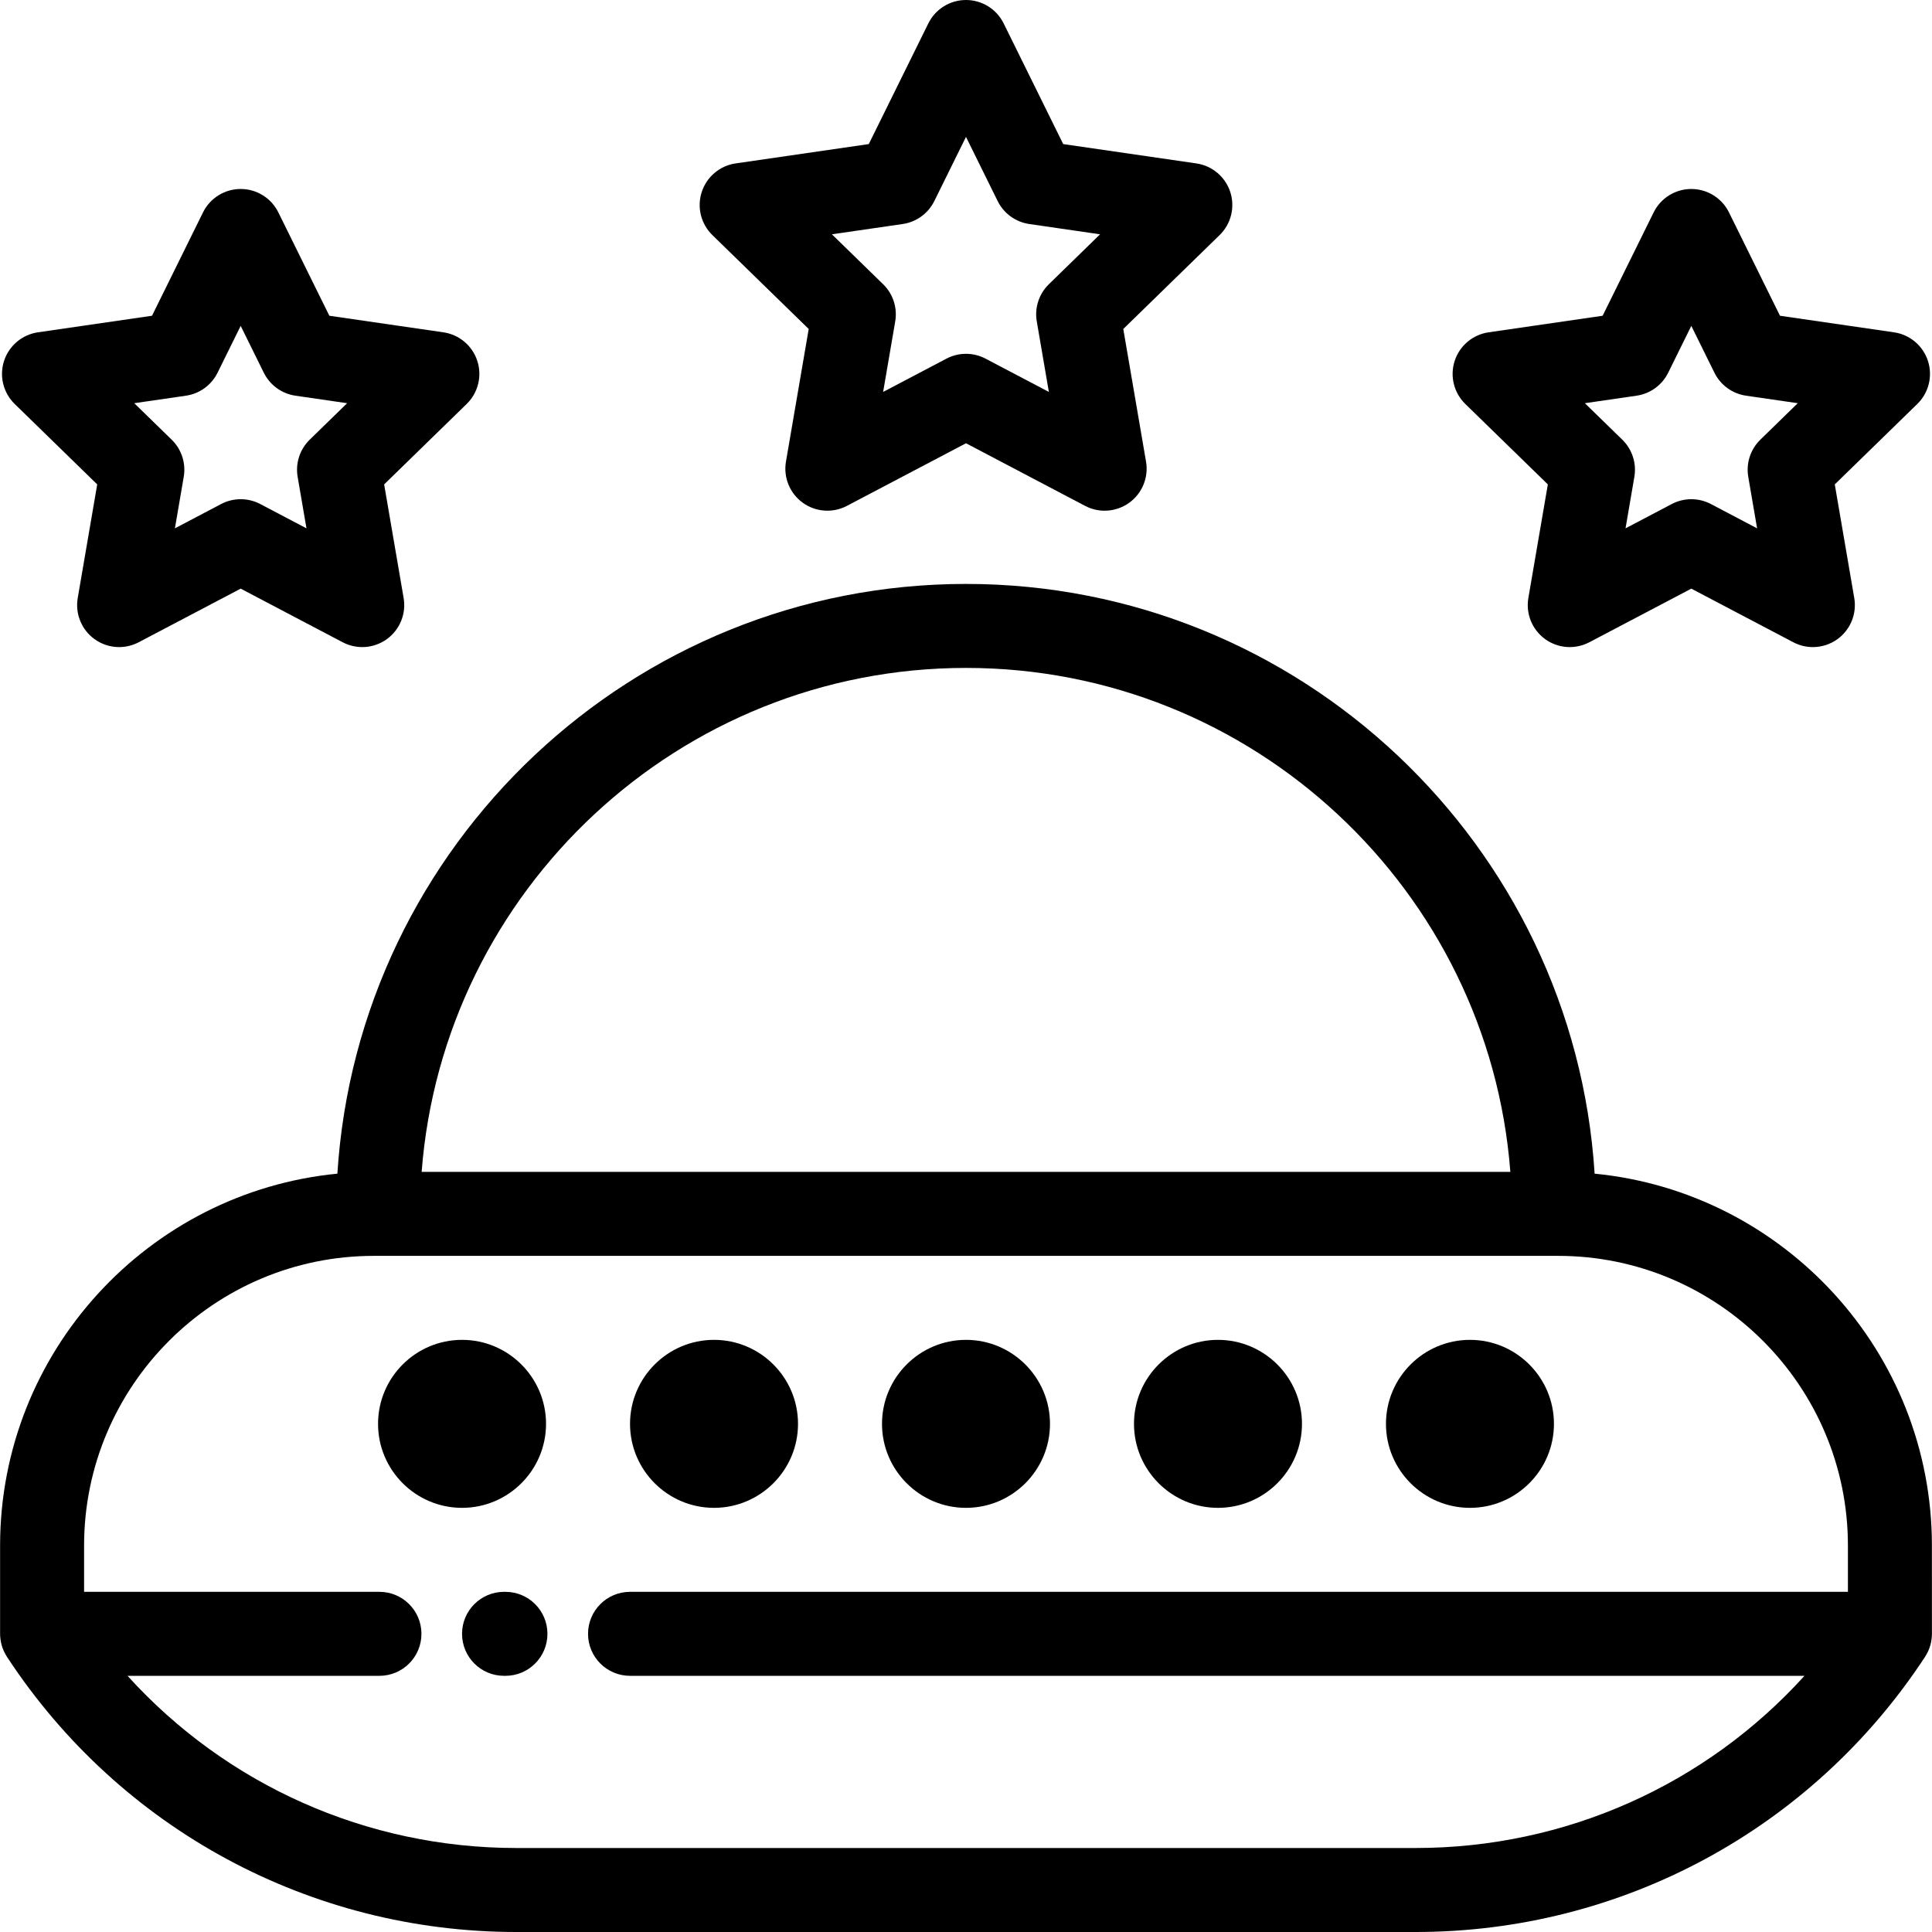 <?xml version="1.0" encoding="iso-8859-1"?>
<!-- Uploaded to: SVG Repo, www.svgrepo.com, Generator: SVG Repo Mixer Tools -->
<svg fill="#000000" height="800px" width="800px" version="1.1" id="Layer_1" xmlns="http://www.w3.org/2000/svg" xmlns:xlink="http://www.w3.org/1999/xlink" 
	 viewBox="0 0 511.999 511.999" xml:space="preserve">
<g>
	<g>
		<path d="M122.446,355.075c-12.273,0-22.259,9.985-22.259,22.259c0,12.273,9.985,22.259,22.259,22.259
			c12.274,0,22.259-9.985,22.259-22.259C144.705,365.06,134.72,355.075,122.446,355.075z"/>
	</g>
</g>
<g>
	<g>
		<path d="M189.223,355.075c-12.274,0-22.259,9.985-22.259,22.259c0,12.273,9.985,22.259,22.259,22.259
			c12.273,0,22.259-9.985,22.259-22.259C211.482,365.06,201.496,355.075,189.223,355.075z"/>
	</g>
</g>
<g>
	<g>
		<path d="M389.553,355.075c-12.274,0-22.259,9.985-22.259,22.259c0,12.273,9.985,22.259,22.259,22.259s22.259-9.985,22.259-22.259
			C411.811,365.06,401.826,355.075,389.553,355.075z"/>
	</g>
</g>
<g>
	<g>
		<path d="M322.776,355.075c-12.273,0-22.259,9.985-22.259,22.259c0,12.273,9.985,22.259,22.259,22.259
			c12.274,0,22.259-9.985,22.259-22.259C345.035,365.06,335.05,355.075,322.776,355.075z"/>
	</g>
</g>
<g>
	<g>
		<path d="M255.999,355.075c-12.273,0-22.259,9.985-22.259,22.259c0,12.273,9.985,22.259,22.259,22.259
			c12.274,0,22.259-9.985,22.259-22.259C278.258,365.06,268.273,355.075,255.999,355.075z"/>
	</g>
</g>
<g>
	<g>
		<path d="M422.591,311.032c-5.516-87.104-78.121-156.285-166.592-156.285S94.923,223.927,89.408,311.032
			C39.31,315.906,0.023,358.255,0.023,409.61v23.372c0,0.495,0.043,0.979,0.106,1.457c0.014,0.114,0.033,0.225,0.051,0.337
			c0.072,0.446,0.167,0.885,0.29,1.311c0.01,0.034,0.017,0.069,0.027,0.102c0.142,0.474,0.321,0.933,0.523,1.378
			c0.038,0.082,0.079,0.162,0.118,0.245c0.195,0.402,0.408,0.791,0.648,1.164c0.022,0.035,0.037,0.072,0.059,0.107
			c0.017,0.026,0.036,0.051,0.052,0.077c0.019,0.029,0.039,0.057,0.058,0.086c29.953,45.558,80.366,72.753,134.897,72.753h238.291
			c54.533,0,104.945-27.195,134.898-72.753c0.019-0.029,0.039-0.057,0.058-0.086c0.017-0.026,0.036-0.051,0.052-0.077
			c0.022-0.034,0.038-0.072,0.059-0.107c0.239-0.373,0.454-0.763,0.648-1.164c0.042-0.082,0.085-0.162,0.121-0.245
			c0.203-0.445,0.381-0.904,0.523-1.378c0.01-0.033,0.017-0.069,0.027-0.102c0.123-0.426,0.217-0.865,0.29-1.311
			c0.019-0.112,0.037-0.224,0.051-0.337c0.062-0.477,0.106-0.962,0.106-1.457V409.61
			C511.976,358.254,472.689,315.906,422.591,311.032z M255.999,177.005c76.033,0,138.557,58.956,144.258,133.553H111.741
			C117.443,235.96,179.967,177.005,255.999,177.005z M489.717,421.852H166.964c-6.146,0-11.129,4.984-11.129,11.129
			c0,6.146,4.984,11.129,11.129,11.129h311.24c-26.155,28.882-63.335,45.631-103.058,45.631H136.853
			c-39.723,0-76.903-16.749-103.058-45.631h66.763c6.146,0,11.129-4.984,11.129-11.129c0-6.146-4.984-11.129-11.129-11.129H22.282
			v-12.242c0-42.344,34.449-76.793,76.793-76.793h1.113h311.624h1.113c42.344,0,76.793,34.449,76.793,76.793V421.852z"/>
	</g>
</g>
<g>
	<g>
		<path d="M126.492,95.644c-1.31-4.029-4.792-6.966-8.984-7.576l-30.227-4.392l-13.518-27.39c-1.875-3.8-5.743-6.205-9.98-6.205
			c-4.237,0-8.106,2.405-9.981,6.204L40.286,83.675l-30.227,4.392c-4.192,0.61-7.675,3.547-8.984,7.576
			c-1.309,4.029-0.217,8.452,2.816,11.409l21.873,21.321L20.6,158.476c-0.716,4.176,1.001,8.395,4.428,10.885
			c1.939,1.41,4.236,2.126,6.543,2.126c1.772,0,3.549-0.423,5.177-1.278l27.034-14.213l27.036,14.213
			c3.748,1.969,8.291,1.643,11.72-0.848c3.427-2.49,5.143-6.709,4.428-10.885l-5.163-30.104l21.872-21.32
			C126.71,104.096,127.801,99.673,126.492,95.644z M82.078,116.517c-2.622,2.558-3.82,6.24-3.201,9.852l2.341,13.645l-12.255-6.443
			c-1.62-0.852-3.4-1.278-5.179-1.278c-1.778,0-3.558,0.426-5.179,1.278l-12.253,6.443l2.341-13.645
			c0.619-3.61-0.579-7.294-3.201-9.852l-9.914-9.664l13.7-1.991c3.625-0.528,6.758-2.805,8.379-6.089l6.126-12.414l6.127,12.414
			c1.622,3.284,4.754,5.561,8.379,6.089l13.703,1.991L82.078,116.517z"/>
	</g>
</g>
<g>
	<g>
		<path d="M510.923,95.644c-1.31-4.029-4.792-6.966-8.984-7.576l-30.228-4.392l-13.517-27.389c-1.875-3.799-5.744-6.204-9.981-6.204
			c-4.236,0-8.106,2.405-9.981,6.204l-13.518,27.389l-30.227,4.392c-4.192,0.61-7.675,3.547-8.984,7.576
			c-1.309,4.029-0.217,8.452,2.816,11.409l21.874,21.32l-5.163,30.104c-0.716,4.176,1.001,8.395,4.428,10.885
			c3.427,2.491,7.972,2.817,11.72,0.848l27.036-14.213l27.034,14.213c1.628,0.856,3.407,1.278,5.177,1.278
			c2.307,0,4.604-0.718,6.543-2.126c3.427-2.49,5.143-6.709,4.428-10.885l-5.163-30.104l21.872-21.32
			C511.141,104.096,512.232,99.673,510.923,95.644z M466.509,116.517c-2.622,2.558-3.82,6.24-3.201,9.852l2.341,13.645
			l-12.253-6.443c-3.243-1.704-7.117-1.704-10.358,0l-12.255,6.443l2.34-13.645c0.619-3.61-0.579-7.294-3.201-9.852l-9.914-9.664
			l13.701-1.991c3.625-0.528,6.758-2.805,8.379-6.089l6.127-12.414l6.126,12.414c1.622,3.284,4.755,5.561,8.379,6.089l13.703,1.991
			L466.509,116.517z"/>
	</g>
</g>
<g>
	<g>
		<path d="M326.034,50.884c-1.31-4.029-4.792-6.966-8.985-7.576l-35.288-5.126L265.979,6.205c-1.874-3.8-5.743-6.205-9.98-6.205
			c-4.237,0-8.106,2.405-9.981,6.204l-15.781,31.977l-35.288,5.126c-4.194,0.61-7.675,3.547-8.985,7.576
			c-1.309,4.028-0.217,8.452,2.816,11.409l25.535,24.892l-6.028,35.146c-0.717,4.176,1,8.395,4.428,10.885
			c3.428,2.49,7.972,2.817,11.72,0.848l31.563-16.594l31.563,16.594c1.628,0.857,3.407,1.278,5.177,1.278
			c2.307,0,4.604-0.718,6.543-2.126c3.427-2.49,5.144-6.709,4.428-10.885l-6.028-35.146l25.534-24.891
			C326.252,59.335,327.342,54.911,326.034,50.884z M277.957,75.328c-2.622,2.557-3.82,6.24-3.201,9.852l3.205,18.686l-16.782-8.823
			c-1.62-0.853-3.4-1.278-5.179-1.278c-1.778,0-3.558,0.426-5.179,1.278l-16.782,8.823l3.205-18.686
			c0.619-3.61-0.579-7.294-3.201-9.852l-13.577-13.235l18.761-2.726c3.626-0.528,6.759-2.805,8.38-6.089l8.391-17.001l8.39,17.001
			c1.622,3.284,4.755,5.561,8.38,6.089l18.762,2.726L277.957,75.328z"/>
	</g>
</g>
<g>
	<g>
		<path d="M133.946,421.852h-0.371c-6.146,0-11.129,4.984-11.129,11.129c0,6.146,4.984,11.129,11.129,11.129h0.371
			c6.146,0,11.129-4.984,11.129-11.129C145.076,426.835,140.092,421.852,133.946,421.852z"/>
	</g>
</g>
</svg>